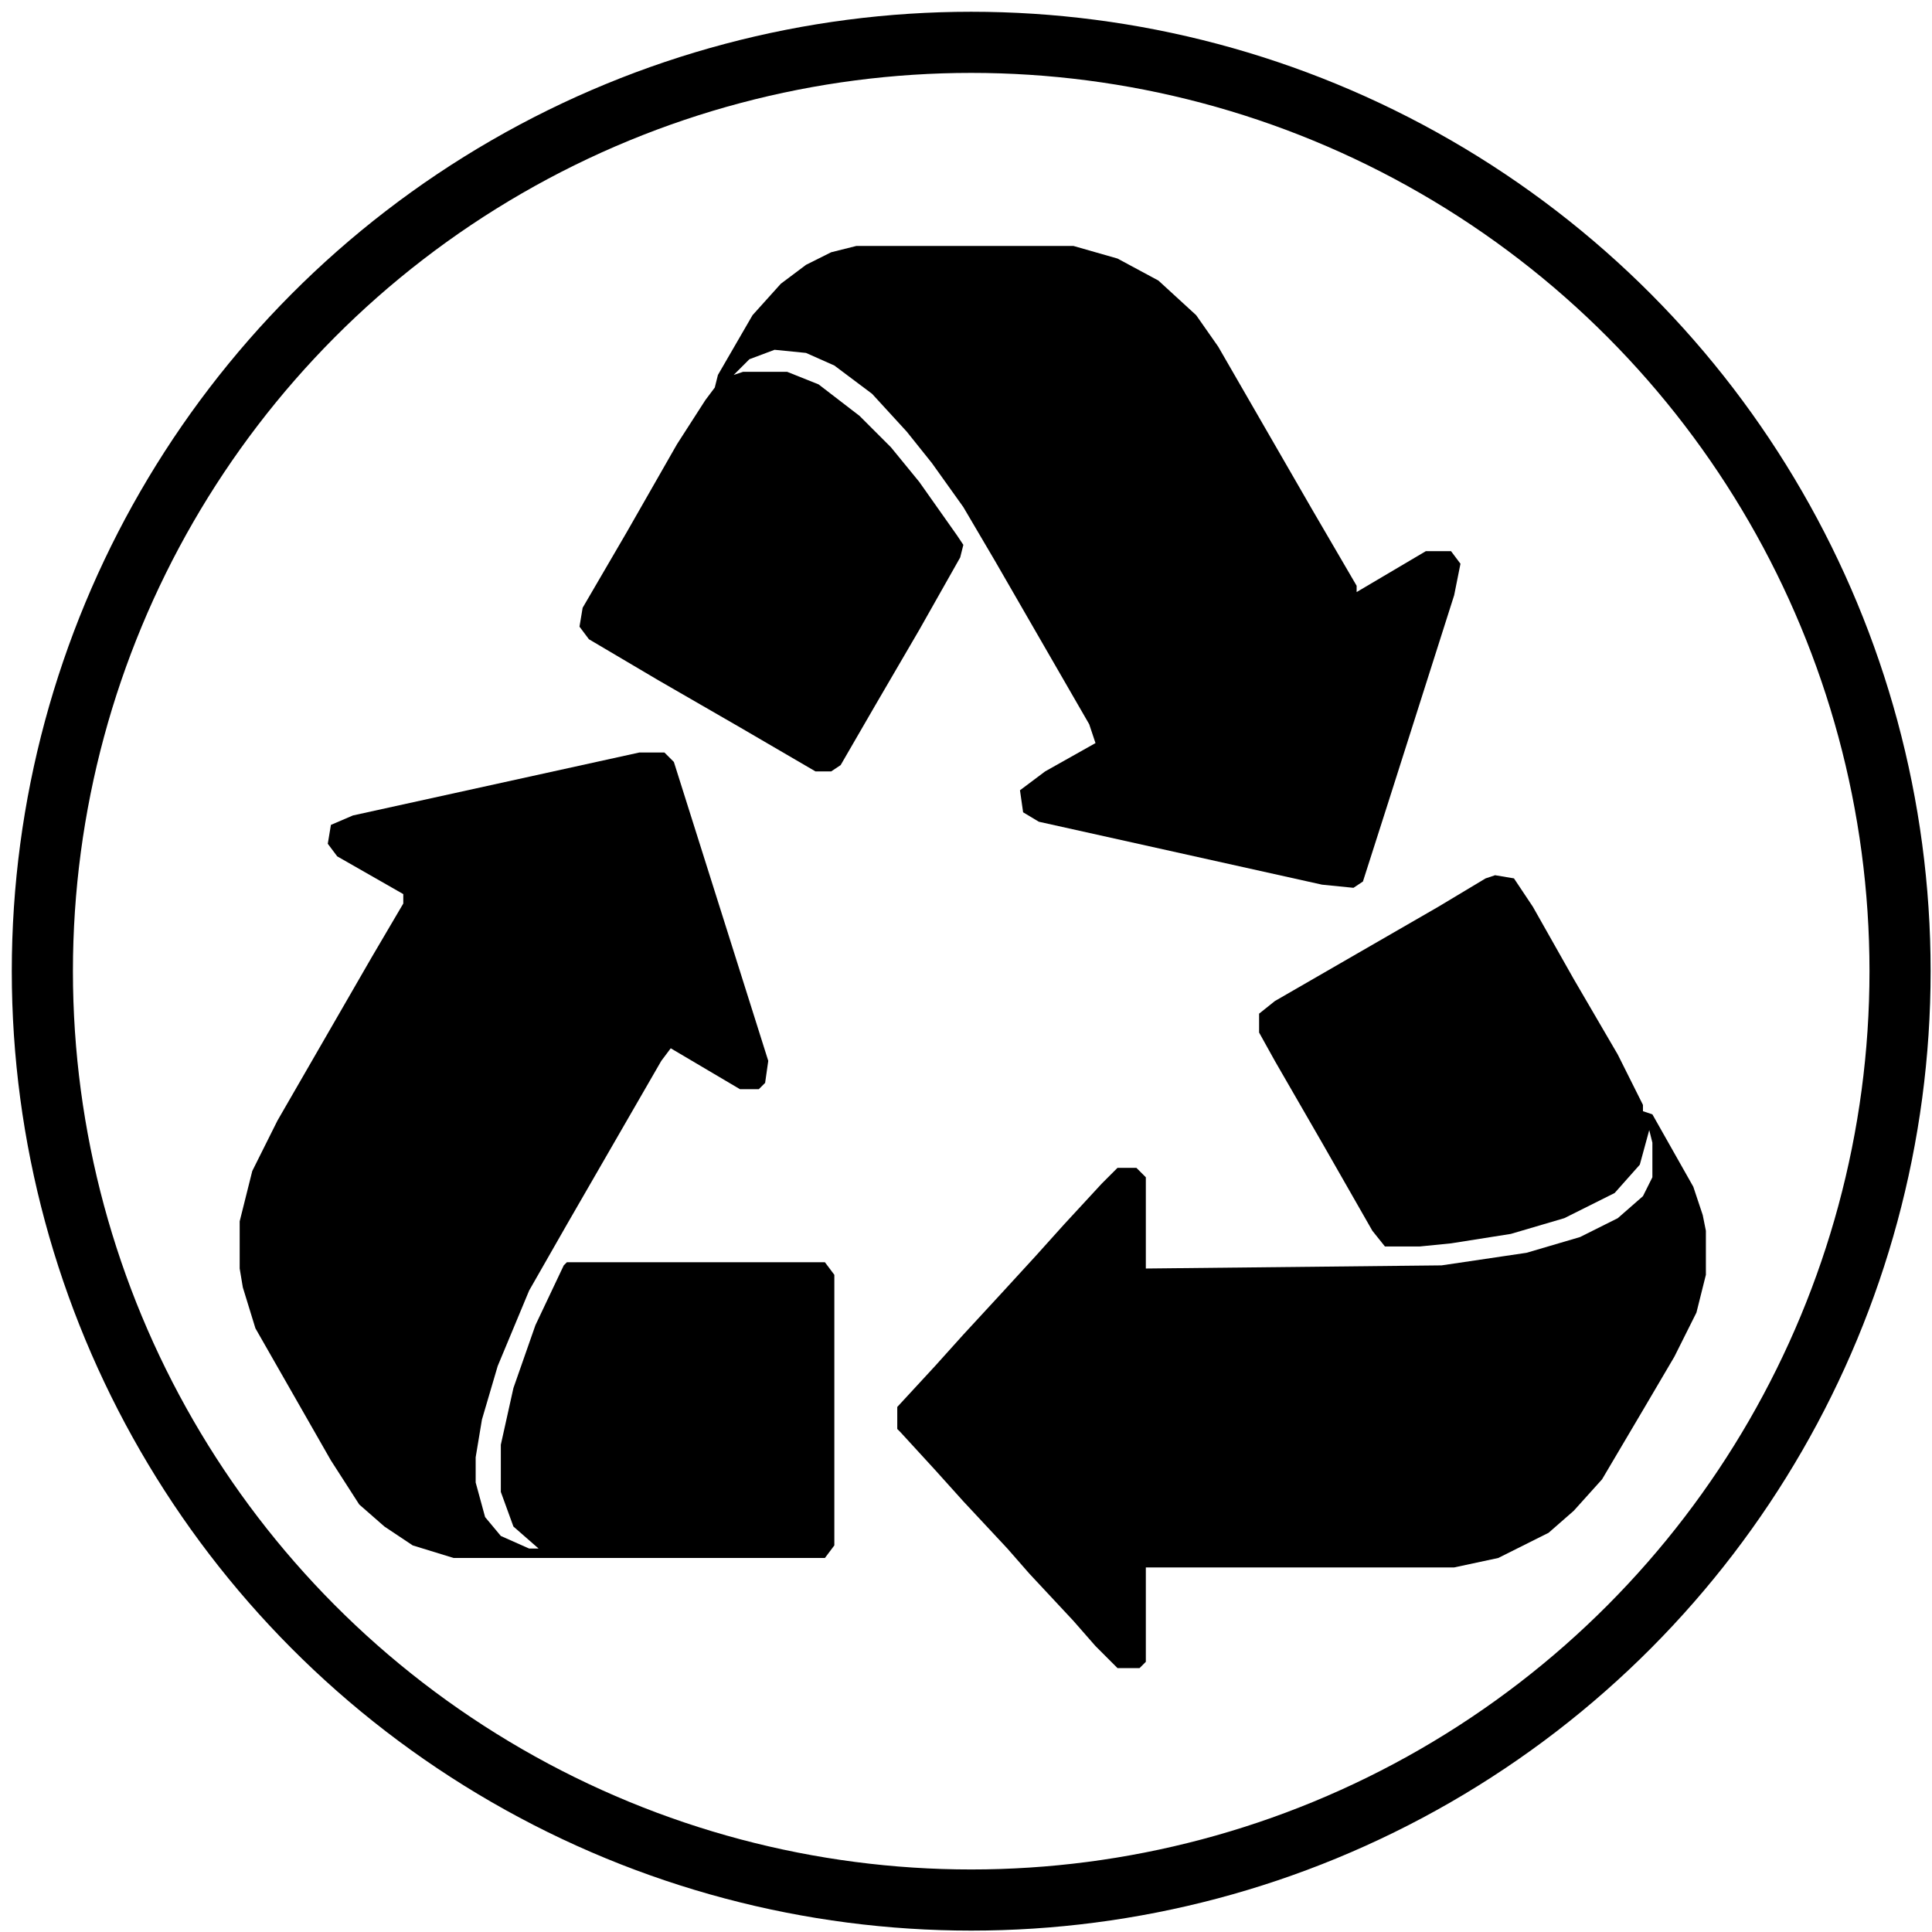<?xml version="1.0" encoding="UTF-8"?> <svg xmlns="http://www.w3.org/2000/svg" width="158" height="158" viewBox="0 0 158 158" fill="none"> <circle cx="79.426" cy="79.424" r="75.962" stroke="black" stroke-width="5"></circle> <path d="M122.268 71.576L123.812 71.834L125.356 74.15L128.701 80.068L132.303 86.243L134.362 90.36V90.875L135.133 91.132L138.478 97.05L139.25 99.366L139.508 100.653V104.255L138.736 107.343L136.935 110.945L134.362 115.319L131.017 120.98L128.701 123.553L126.642 125.354L122.525 127.413L118.923 128.185H93.707V135.904L93.192 136.419H91.391L89.59 134.617L87.788 132.559L84.186 128.699L82.385 126.641L78.783 122.781L76.467 120.208L73.636 117.12L73.379 116.863V115.062L76.467 111.717L78.783 109.144L81.87 105.799L84.701 102.711L87.016 100.138L90.104 96.793L91.391 95.506H92.935L93.707 96.278V103.74L117.894 103.483L124.841 102.454L129.215 101.167L132.303 99.623L134.362 97.822L135.133 96.278V93.448L134.876 92.419L134.104 95.249L132.046 97.565L127.929 99.623L123.555 100.91L118.666 101.682L116.093 101.939H113.262L112.233 100.653L108.116 93.448L104.256 86.758L102.97 84.442V82.898L104.256 81.869L110.946 78.009L117.636 74.15L121.496 71.834L122.268 71.576Z" fill="black"></path> <path d="M70.034 20.114H87.788L91.391 21.144L94.736 22.945L97.823 25.775L99.625 28.348L103.484 35.038L107.344 41.729L110.946 47.904V48.419L116.607 45.074H118.666L119.438 46.103L118.923 48.676L113.519 65.658L111.461 72.091L110.689 72.606L108.116 72.348L84.958 67.202L83.671 66.43L83.414 64.629L85.473 63.085L89.59 60.77L89.075 59.226L85.215 52.536L81.356 45.846L78.783 41.471L76.21 37.869L74.151 35.296L71.321 32.208L68.233 29.892L65.917 28.863L63.344 28.606L61.285 29.378L59.999 30.664L60.771 30.407H64.373L66.946 31.436L70.291 34.009L72.865 36.582L75.18 39.413L78.268 43.787L78.783 44.559L78.525 45.588L75.18 51.506L71.578 57.682L68.748 62.571L67.976 63.085H66.689L60.514 59.483L53.824 55.623L48.163 52.278L47.391 51.249L47.648 49.705L51.25 43.53L55.367 36.325L57.683 32.723L58.455 31.694L58.712 30.664L61.543 25.775L63.859 23.202L65.917 21.658L67.976 20.629L70.034 20.114Z" fill="black"></path> <path d="M52.28 61.541H54.338L55.11 62.313L59.742 76.98L62.829 86.758L62.572 88.559L62.057 89.074H60.514L54.853 85.729L54.081 86.758L50.221 93.448L46.361 100.138L43.274 105.541L40.701 111.717L39.414 116.091L38.9 119.179V121.237L39.672 124.068L40.958 125.612L43.274 126.641H44.046L41.987 124.84L40.958 122.009V118.15L41.987 113.518L43.788 108.372L46.104 103.483L46.361 103.226H67.461L68.233 104.255V126.384L67.461 127.413H37.098L33.753 126.384L31.438 124.84L29.379 123.038L27.063 119.436L22.946 112.231L20.888 108.629L19.859 105.284L19.601 103.74V99.881L20.631 95.764L22.689 91.647L26.549 84.957L30.408 78.267L32.981 73.892V73.12L27.578 70.033L26.806 69.003L27.063 67.46L28.864 66.688L52.28 61.541Z" fill="black"></path> </svg> 